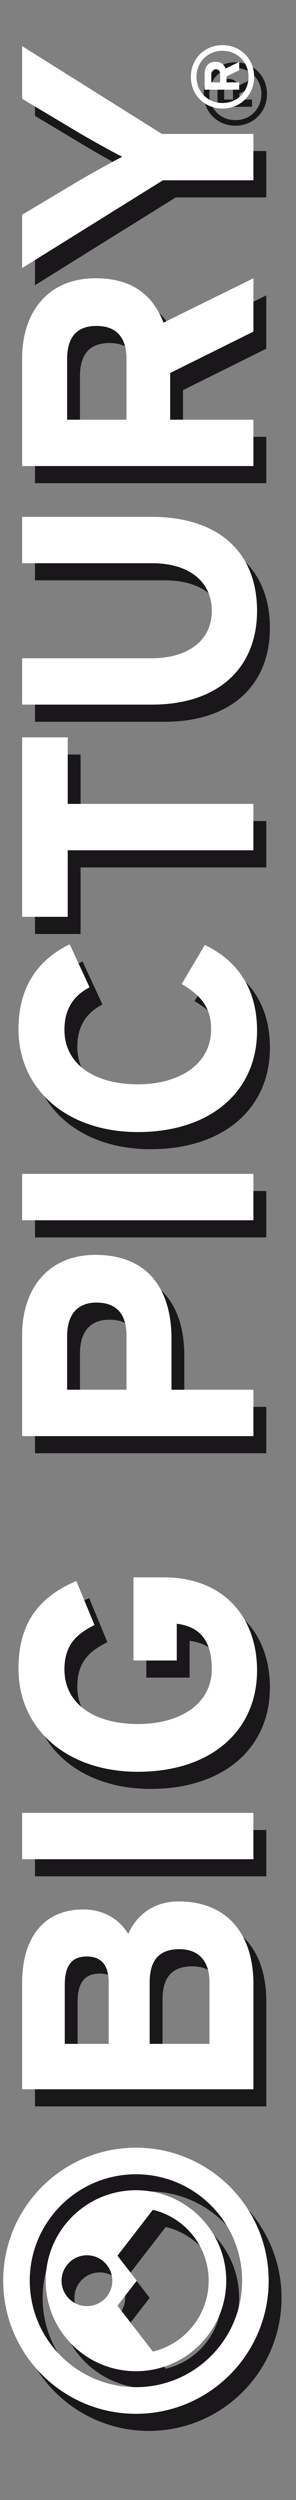 <?xml version="1.0" encoding="utf-8"?>
<!-- Generator: Adobe Illustrator 16.0.4, SVG Export Plug-In . SVG Version: 6.00 Build 0)  -->
<!DOCTYPE svg PUBLIC "-//W3C//DTD SVG 1.1//EN" "http://www.w3.org/Graphics/SVG/1.1/DTD/svg11.dtd">
<svg version="1.1" id="Ebene_1" xmlns="http://www.w3.org/2000/svg" xmlns:xlink="http://www.w3.org/1999/xlink" x="0px" y="0px"
	 width="9.202px" height="77.526px" viewBox="0 158.987 9.202 77.526" enable-background="new 0 158.987 9.202 77.526"
	 xml:space="preserve">
<rect x="0" y="158.987" width="9.202" height="77.526" fill="#808080" stroke="none"/>
<g>
	<g>
		<path fill="#1A171B" d="M4.627,226.942c1.822,0,3.3,1.479,3.3,3.301c0,1.823-1.478,3.301-3.3,3.301
			c-1.823,0-3.302-1.478-3.302-3.301C1.325,228.421,2.804,226.942,4.627,226.942 M4.627,226.118c-2.279,0-4.127,1.848-4.127,4.125
			c0,2.279,1.848,4.127,4.127,4.127c2.278,0,4.125-1.848,4.125-4.127C8.752,227.966,6.905,226.118,4.627,226.118"/>
		<path fill="#1A171B" d="M5.152,228.045c0.995,0.238,1.735,1.131,1.735,2.198s-0.74,1.963-1.735,2.198l-1.1-1.421l0.6-0.777
			l-0.6-0.775L5.152,228.045z M3.103,229.454c0.435,0,0.789,0.354,0.789,0.789c0,0.437-0.354,0.788-0.789,0.788
			s-0.789-0.352-0.789-0.788C2.314,229.807,2.668,229.454,3.103,229.454 M4.627,227.437c-1.55,0-2.806,1.257-2.806,2.806
			c0,1.551,1.256,2.806,2.806,2.806c1.549,0,2.806-1.256,2.806-2.806C7.433,228.694,6.176,227.437,4.627,227.437"/>
		<path fill="#1A171B" d="M2.988,218.73c-1.232,0-1.9,0.884-1.9,2.28v3.296h7.19v-3.266c0-1.541-0.812-2.558-2.321-2.558
			c-0.791,0-1.315,0.432-1.571,1.007C4.098,219.016,3.604,218.73,2.988,218.73 M3.101,220.188c0.401,0,0.678,0.216,0.678,0.812
			v1.899H2.413v-1.827C2.413,220.444,2.649,220.188,3.101,220.188 M5.977,219.963c0.565,0,0.935,0.328,0.935,1.027v1.909H5.053
			v-1.909C5.053,220.291,5.361,219.963,5.977,219.963"/>
	</g>
	<rect x="1.088" y="215.735" fill="#1A171B" width="7.19" height="1.437"/>
	<g>
		<path fill="#1A171B" d="M5.494,208.432H4.549v2.578h1.346v-1.141c0.626,0.082,1.089,0.421,1.089,1.408
			c0,1.077-0.976,1.703-2.301,1.703c-1.335,0-2.28-0.615-2.28-1.693c0-0.781,0.4-1.109,0.934-1.377l-0.564-1.365
			c-1.11,0.472-1.798,1.252-1.798,2.72c0,1.882,1.52,3.196,3.708,3.196c2.27,0,3.708-1.264,3.708-3.143
			C8.391,209.655,7.343,208.432,5.494,208.432"/>
		<path fill="#1A171B" d="M3.369,198.432c-1.531,0-2.281,1.121-2.281,2.476v3.144h7.19v-1.438H5.73v-1.582
			C5.73,199.542,5.032,198.432,3.369,198.432 M3.399,199.911c0.626,0,0.934,0.361,0.934,1.028v1.674H2.486v-1.654
			C2.486,200.322,2.773,199.911,3.399,199.911 M1.088,195.921v1.438h7.19v-1.438H1.088z M2.567,188.802
			c-0.935,0.451-1.592,1.272-1.592,2.629c0,1.879,1.519,3.193,3.708,3.193c2.27,0,3.708-1.264,3.708-3.142
			c0-1.307-0.606-2.167-1.623-2.661l-0.719,1.212c0.637,0.38,0.914,0.76,0.914,1.407c0,1.078-0.985,1.704-2.28,1.704
			c-1.335,0-2.28-0.616-2.28-1.693c0-0.648,0.288-1.059,0.781-1.315L2.567,188.802z M2.505,182.384H1.088v5.566h1.417v-2.064h5.773
			v-1.438H2.505V182.384z M5.104,175.546H1.088v1.438h4.036c1.15,0,1.86,0.565,1.86,1.479c0,0.913-0.73,1.469-1.88,1.469H1.088
			v1.437h4.036c2.095,0,3.267-1.17,3.267-2.905C8.391,176.635,7.189,175.546,5.104,175.546 M8.278,168.147l-2.794,1.376
			c-0.36-0.915-1.037-1.376-2.115-1.376c-1.531,0-2.281,1.119-2.281,2.475v3.348h7.19v-1.437H5.689v-1.448l2.588-1.284V168.147z
			 M3.399,169.625c0.626,0,0.934,0.362,0.934,1.027v1.881H2.486v-1.881C2.486,170.016,2.752,169.625,3.399,169.625 M1.088,160.948
			v1.633l1.705,1.019c0.452,0.267,1.14,0.647,1.407,0.78c-0.267,0.135-0.975,0.523-1.407,0.78l-1.705,1.017v1.654l4.376-2.722h2.814
			v-1.438H5.433L1.088,160.948z"/>
		<path fill="#1A171B" d="M7.104,161.665c0.09,0,0.139,0.055,0.139,0.154v0.255H6.969v-0.255
			C6.969,161.722,7.01,161.665,7.104,161.665 M7.099,161.434c-0.229,0-0.337,0.16-0.337,0.367v0.498h1.073v-0.226H7.442v-0.185
			l0.393-0.193v-0.257l-0.422,0.206C7.369,161.532,7.284,161.434,7.099,161.434 M7.317,161.094c0.46,0,0.809,0.349,0.809,0.81
			c0,0.46-0.349,0.809-0.809,0.809s-0.809-0.349-0.809-0.809C6.509,161.442,6.857,161.094,7.317,161.094 M7.317,160.919
			c-0.558,0-0.983,0.426-0.983,0.984s0.425,0.982,0.983,0.982c0.558,0,0.983-0.424,0.983-0.982S7.875,160.919,7.317,160.919"/>
	</g>
</g>
<g>
	<g>
		<path fill="#FFFFFF" d="M4.227,226.411c1.822,0,3.3,1.479,3.3,3.301c0,1.823-1.478,3.301-3.3,3.301
			c-1.823,0-3.302-1.478-3.302-3.301C0.925,227.889,2.404,226.411,4.227,226.411 M4.227,225.587c-2.279,0-4.127,1.848-4.127,4.125
			c0,2.279,1.848,4.127,4.127,4.127c2.278,0,4.125-1.848,4.125-4.127C8.353,227.434,6.505,225.587,4.227,225.587"/>
		<path fill="#FFFFFF" d="M4.752,227.513c0.995,0.238,1.735,1.131,1.735,2.198s-0.74,1.963-1.735,2.198l-1.1-1.421l0.6-0.777
			l-0.6-0.775L4.752,227.513z M2.703,228.923c0.435,0,0.789,0.354,0.789,0.789c0,0.437-0.354,0.788-0.789,0.788
			s-0.789-0.352-0.789-0.788C1.915,229.276,2.268,228.923,2.703,228.923 M4.227,226.906c-1.55,0-2.806,1.257-2.806,2.806
			c0,1.551,1.256,2.806,2.806,2.806c1.549,0,2.806-1.256,2.806-2.806C7.033,228.163,5.776,226.906,4.227,226.906"/>
		<path fill="#FFFFFF" d="M2.588,218.199c-1.232,0-1.9,0.884-1.9,2.28v3.296h7.19v-3.266c0-1.541-0.812-2.558-2.321-2.558
			c-0.791,0-1.315,0.432-1.571,1.007C3.698,218.485,3.204,218.199,2.588,218.199 M2.701,219.657c0.401,0,0.678,0.216,0.678,0.812
			v1.899H2.013v-1.827C2.013,219.913,2.25,219.657,2.701,219.657 M5.577,219.431c0.565,0,0.935,0.328,0.935,1.027v1.909H4.653
			v-1.909C4.653,219.76,4.961,219.431,5.577,219.431"/>
	</g>
	<rect x="0.688" y="215.204" fill="#FFFFFF" width="7.19" height="1.437"/>
	<g>
		<path fill="#FFFFFF" d="M5.094,207.901H4.149v2.578h1.346v-1.141c0.626,0.082,1.089,0.421,1.089,1.408
			c0,1.077-0.976,1.703-2.301,1.703c-1.335,0-2.28-0.615-2.28-1.693c0-0.781,0.4-1.109,0.934-1.377l-0.564-1.365
			c-1.11,0.472-1.798,1.252-1.798,2.72c0,1.882,1.52,3.196,3.708,3.196c2.27,0,3.708-1.264,3.708-3.143
			C7.991,209.124,6.943,207.901,5.094,207.901"/>
		<path fill="#FFFFFF" d="M2.969,197.901c-1.531,0-2.281,1.121-2.281,2.476v3.144h7.19v-1.438H5.331V200.5
			C5.331,199.01,4.632,197.901,2.969,197.901 M2.999,199.38c0.626,0,0.934,0.361,0.934,1.028v1.674H2.086v-1.654
			C2.086,199.791,2.373,199.38,2.999,199.38 M0.688,195.389v1.438h7.19v-1.438H0.688z M2.167,188.27
			c-0.935,0.451-1.592,1.272-1.592,2.629c0,1.879,1.519,3.193,3.708,3.193c2.27,0,3.708-1.264,3.708-3.142
			c0-1.307-0.606-2.167-1.623-2.661l-0.719,1.212c0.637,0.38,0.914,0.76,0.914,1.407c0,1.078-0.985,1.704-2.28,1.704
			c-1.335,0-2.28-0.616-2.28-1.693c0-0.648,0.288-1.059,0.781-1.315L2.167,188.27z M2.105,181.852H0.688v5.566h1.417v-2.064h5.773
			v-1.438H2.105V181.852z M4.704,175.014H0.688v1.438h4.036c1.15,0,1.86,0.565,1.86,1.479c0,0.913-0.73,1.469-1.88,1.469H0.688
			v1.437h4.036c2.095,0,3.267-1.17,3.267-2.905C7.991,176.103,6.789,175.014,4.704,175.014 M7.878,167.616l-2.794,1.376
			c-0.36-0.915-1.037-1.376-2.115-1.376c-1.531,0-2.281,1.119-2.281,2.475v3.348h7.19v-1.437H5.29v-1.448l2.588-1.284V167.616z
			 M2.999,169.094c0.626,0,0.934,0.362,0.934,1.027v1.881H2.086v-1.881C2.086,169.485,2.353,169.094,2.999,169.094 M0.688,160.417
			v1.633l1.705,1.019c0.452,0.267,1.14,0.647,1.407,0.78c-0.267,0.135-0.975,0.523-1.407,0.78l-1.705,1.017v1.654l4.376-2.722h2.814
			v-1.438H5.033L0.688,160.417z"/>
		<path fill="#FFFFFF" d="M6.705,161.134c0.09,0,0.139,0.055,0.139,0.154v0.255H6.569v-0.255
			C6.569,161.191,6.61,161.134,6.705,161.134 M6.699,160.903c-0.229,0-0.337,0.16-0.337,0.367v0.498h1.073v-0.226H7.042v-0.185
			l0.393-0.193v-0.257l-0.422,0.206C6.969,161.001,6.884,160.903,6.699,160.903 M6.917,160.562c0.46,0,0.809,0.349,0.809,0.81
			c0,0.46-0.349,0.809-0.809,0.809s-0.809-0.349-0.809-0.809C6.109,160.911,6.458,160.562,6.917,160.562 M6.917,160.387
			c-0.558,0-0.983,0.426-0.983,0.984s0.425,0.982,0.983,0.982c0.558,0,0.983-0.424,0.983-0.982S7.475,160.387,6.917,160.387"/>
	</g>
</g>
</svg>
